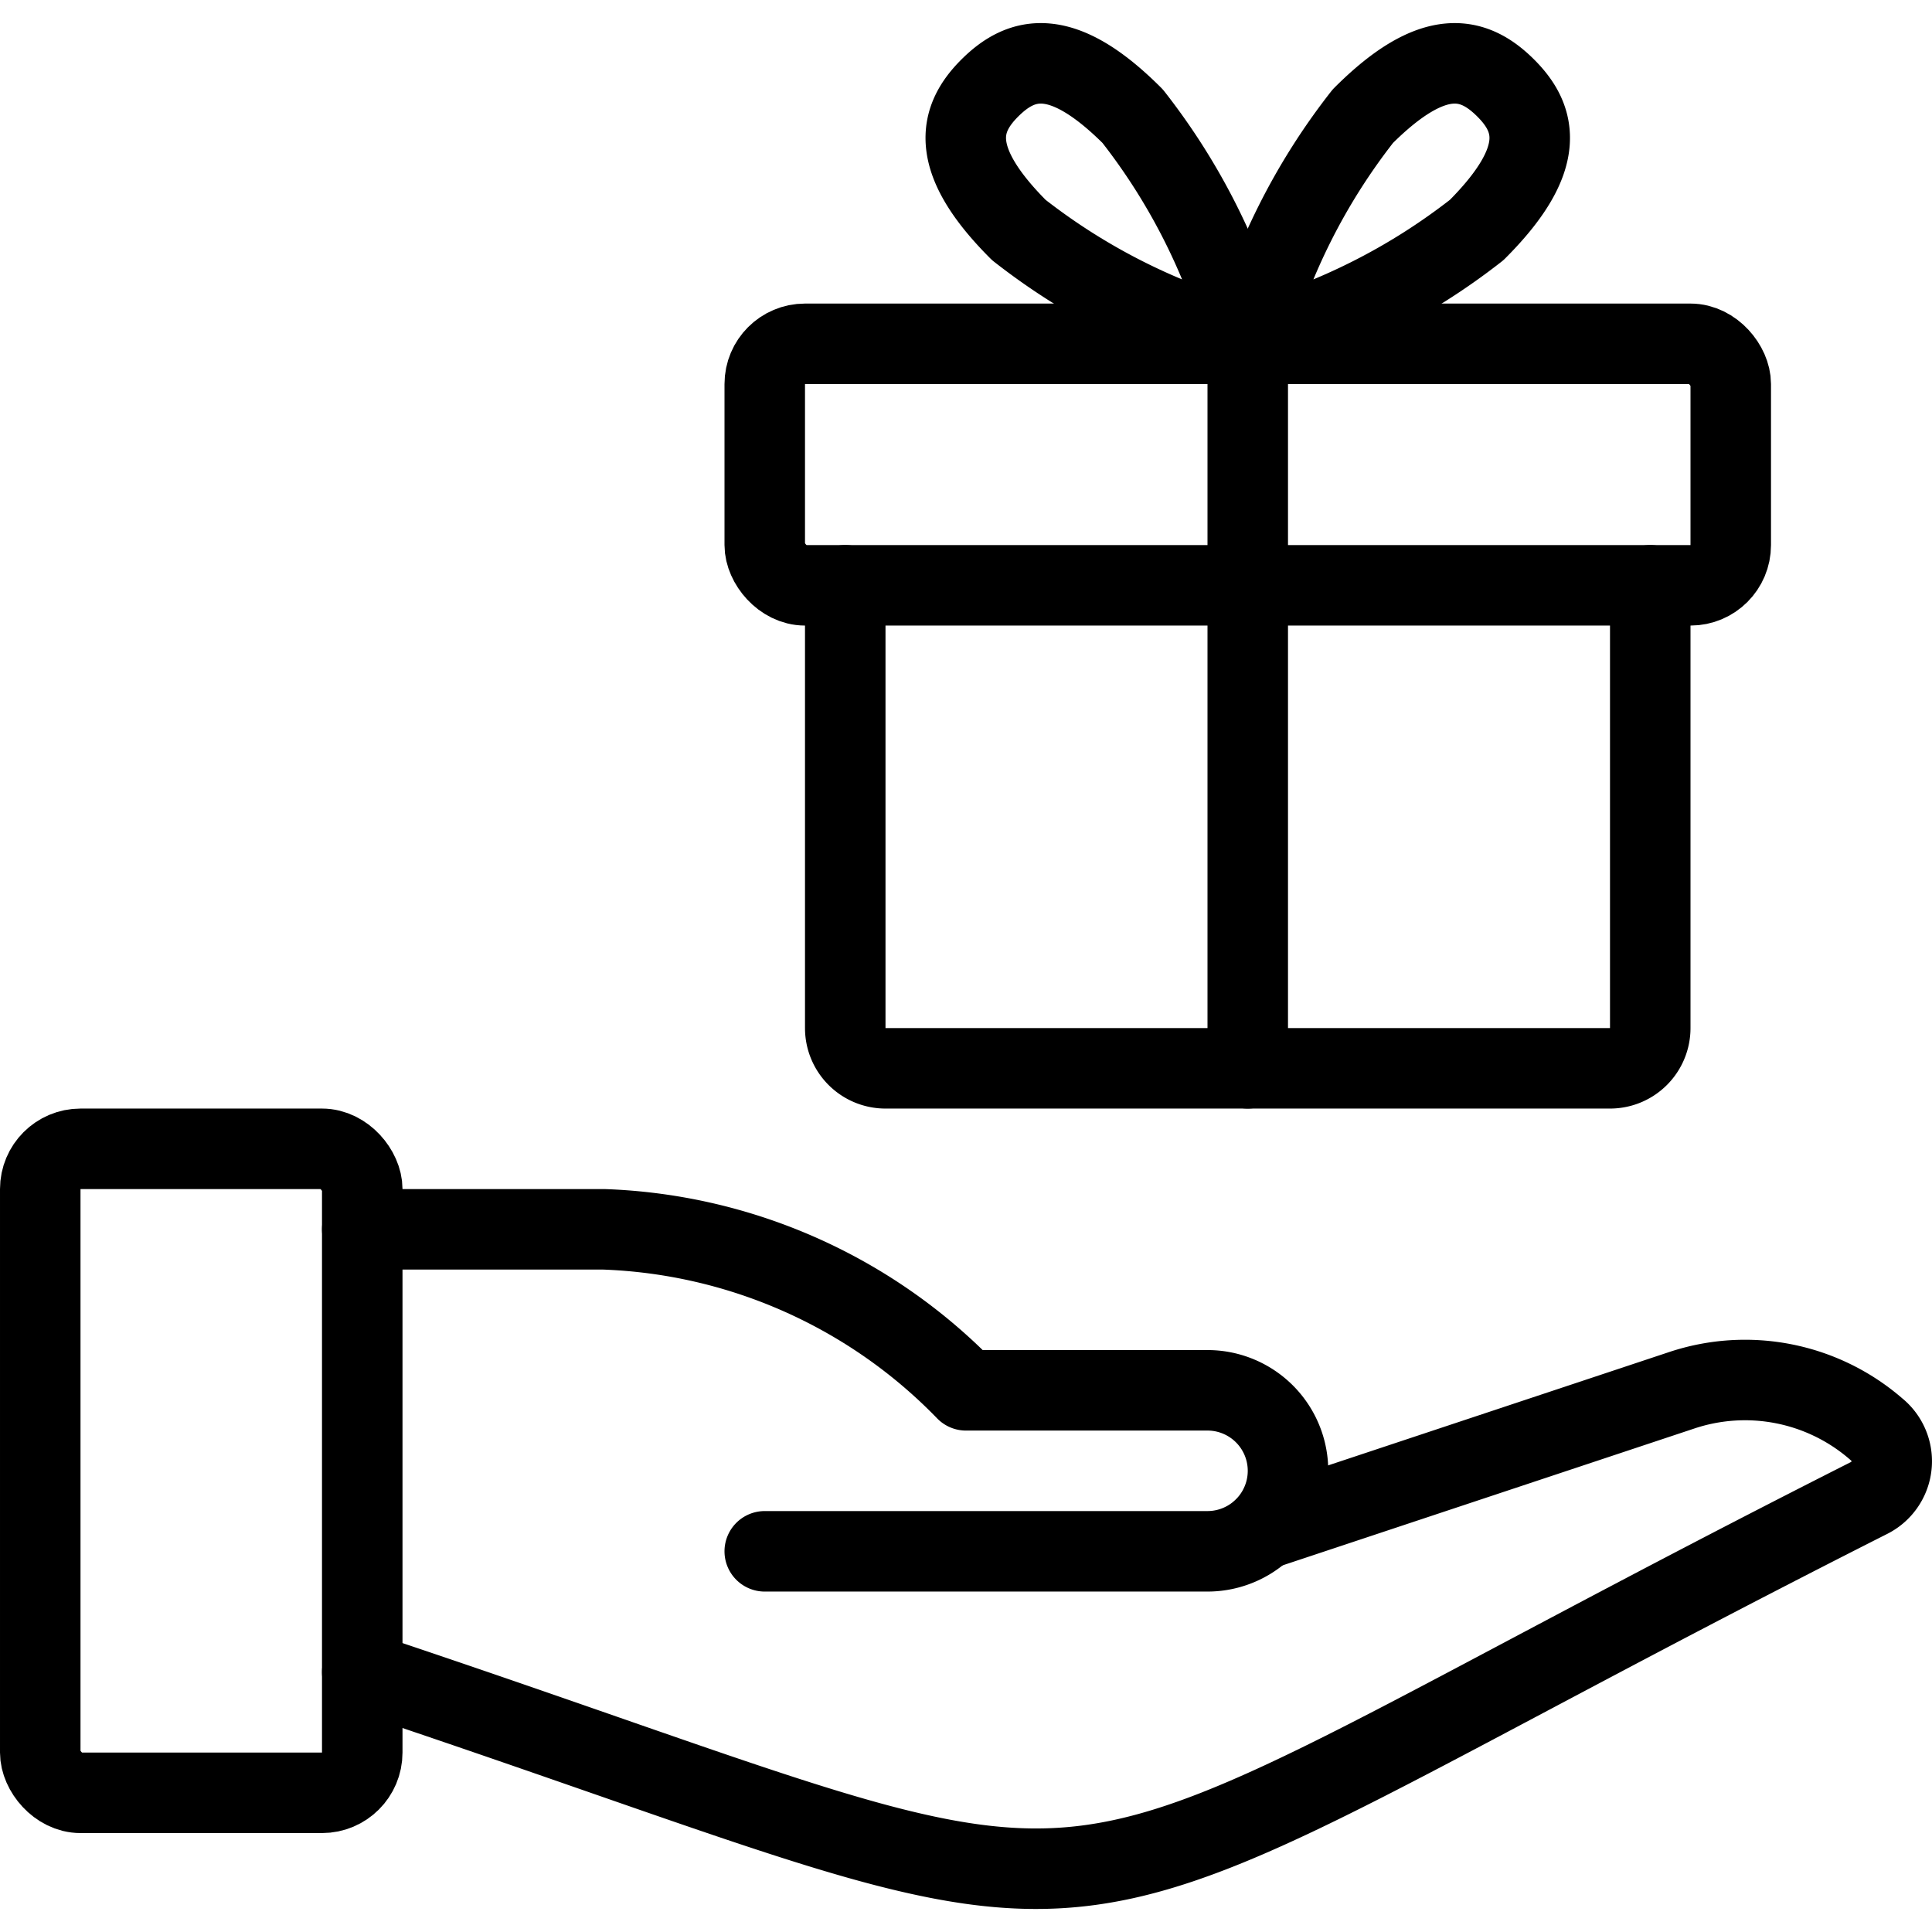 <svg xmlns="http://www.w3.org/2000/svg" viewBox="0 0 24 24"><g transform="matrix(1,0,0,1,0,0)"><defs><style>.a{fill:none;stroke:#000000;stroke-linecap:round;stroke-linejoin:round;}</style></defs><title>products-give-gift-1</title><rect class="a" x="0.5" y="14.271" width="4" height="8" rx="0.5" ry="0.5"></rect><path class="a" d="M4.5,20.771c10.528,3.51,7.3,3.61,18.723-2.165a.511.511,0,0,0,.084-.854,2.485,2.485,0,0,0-2.417-.481L15.688,19"></path><path class="a" d="M9.5,19.271H15a1,1,0,0,0,0-2H12a6.59,6.59,0,0,0-4.5-2h-3"></path><path class="a" d="M10.5,7.271v5.5a.5.5,0,0,0,.5.5h9a.5.5,0,0,0,.5-.5v-5.5"></path><rect class="a" x="9.5" y="4.271" width="12" height="3" rx="0.5" ry="0.5"></rect><line class="a" x1="15.5" y1="13.271" x2="15.5" y2="4.271"></line><path class="a" d="M18.344,2.857a7.918,7.918,0,0,1-2.828,1.414A7.892,7.892,0,0,1,16.93,1.443C17.809.564,18.307.7,18.7,1.089S19.223,1.978,18.344,2.857Z"></path><path class="a" d="M12.656,2.857a7.918,7.918,0,0,0,2.828,1.414A7.892,7.892,0,0,0,14.07,1.443C13.191.564,12.693.7,12.3,1.089S11.777,1.978,12.656,2.857Z"></path></g></svg>